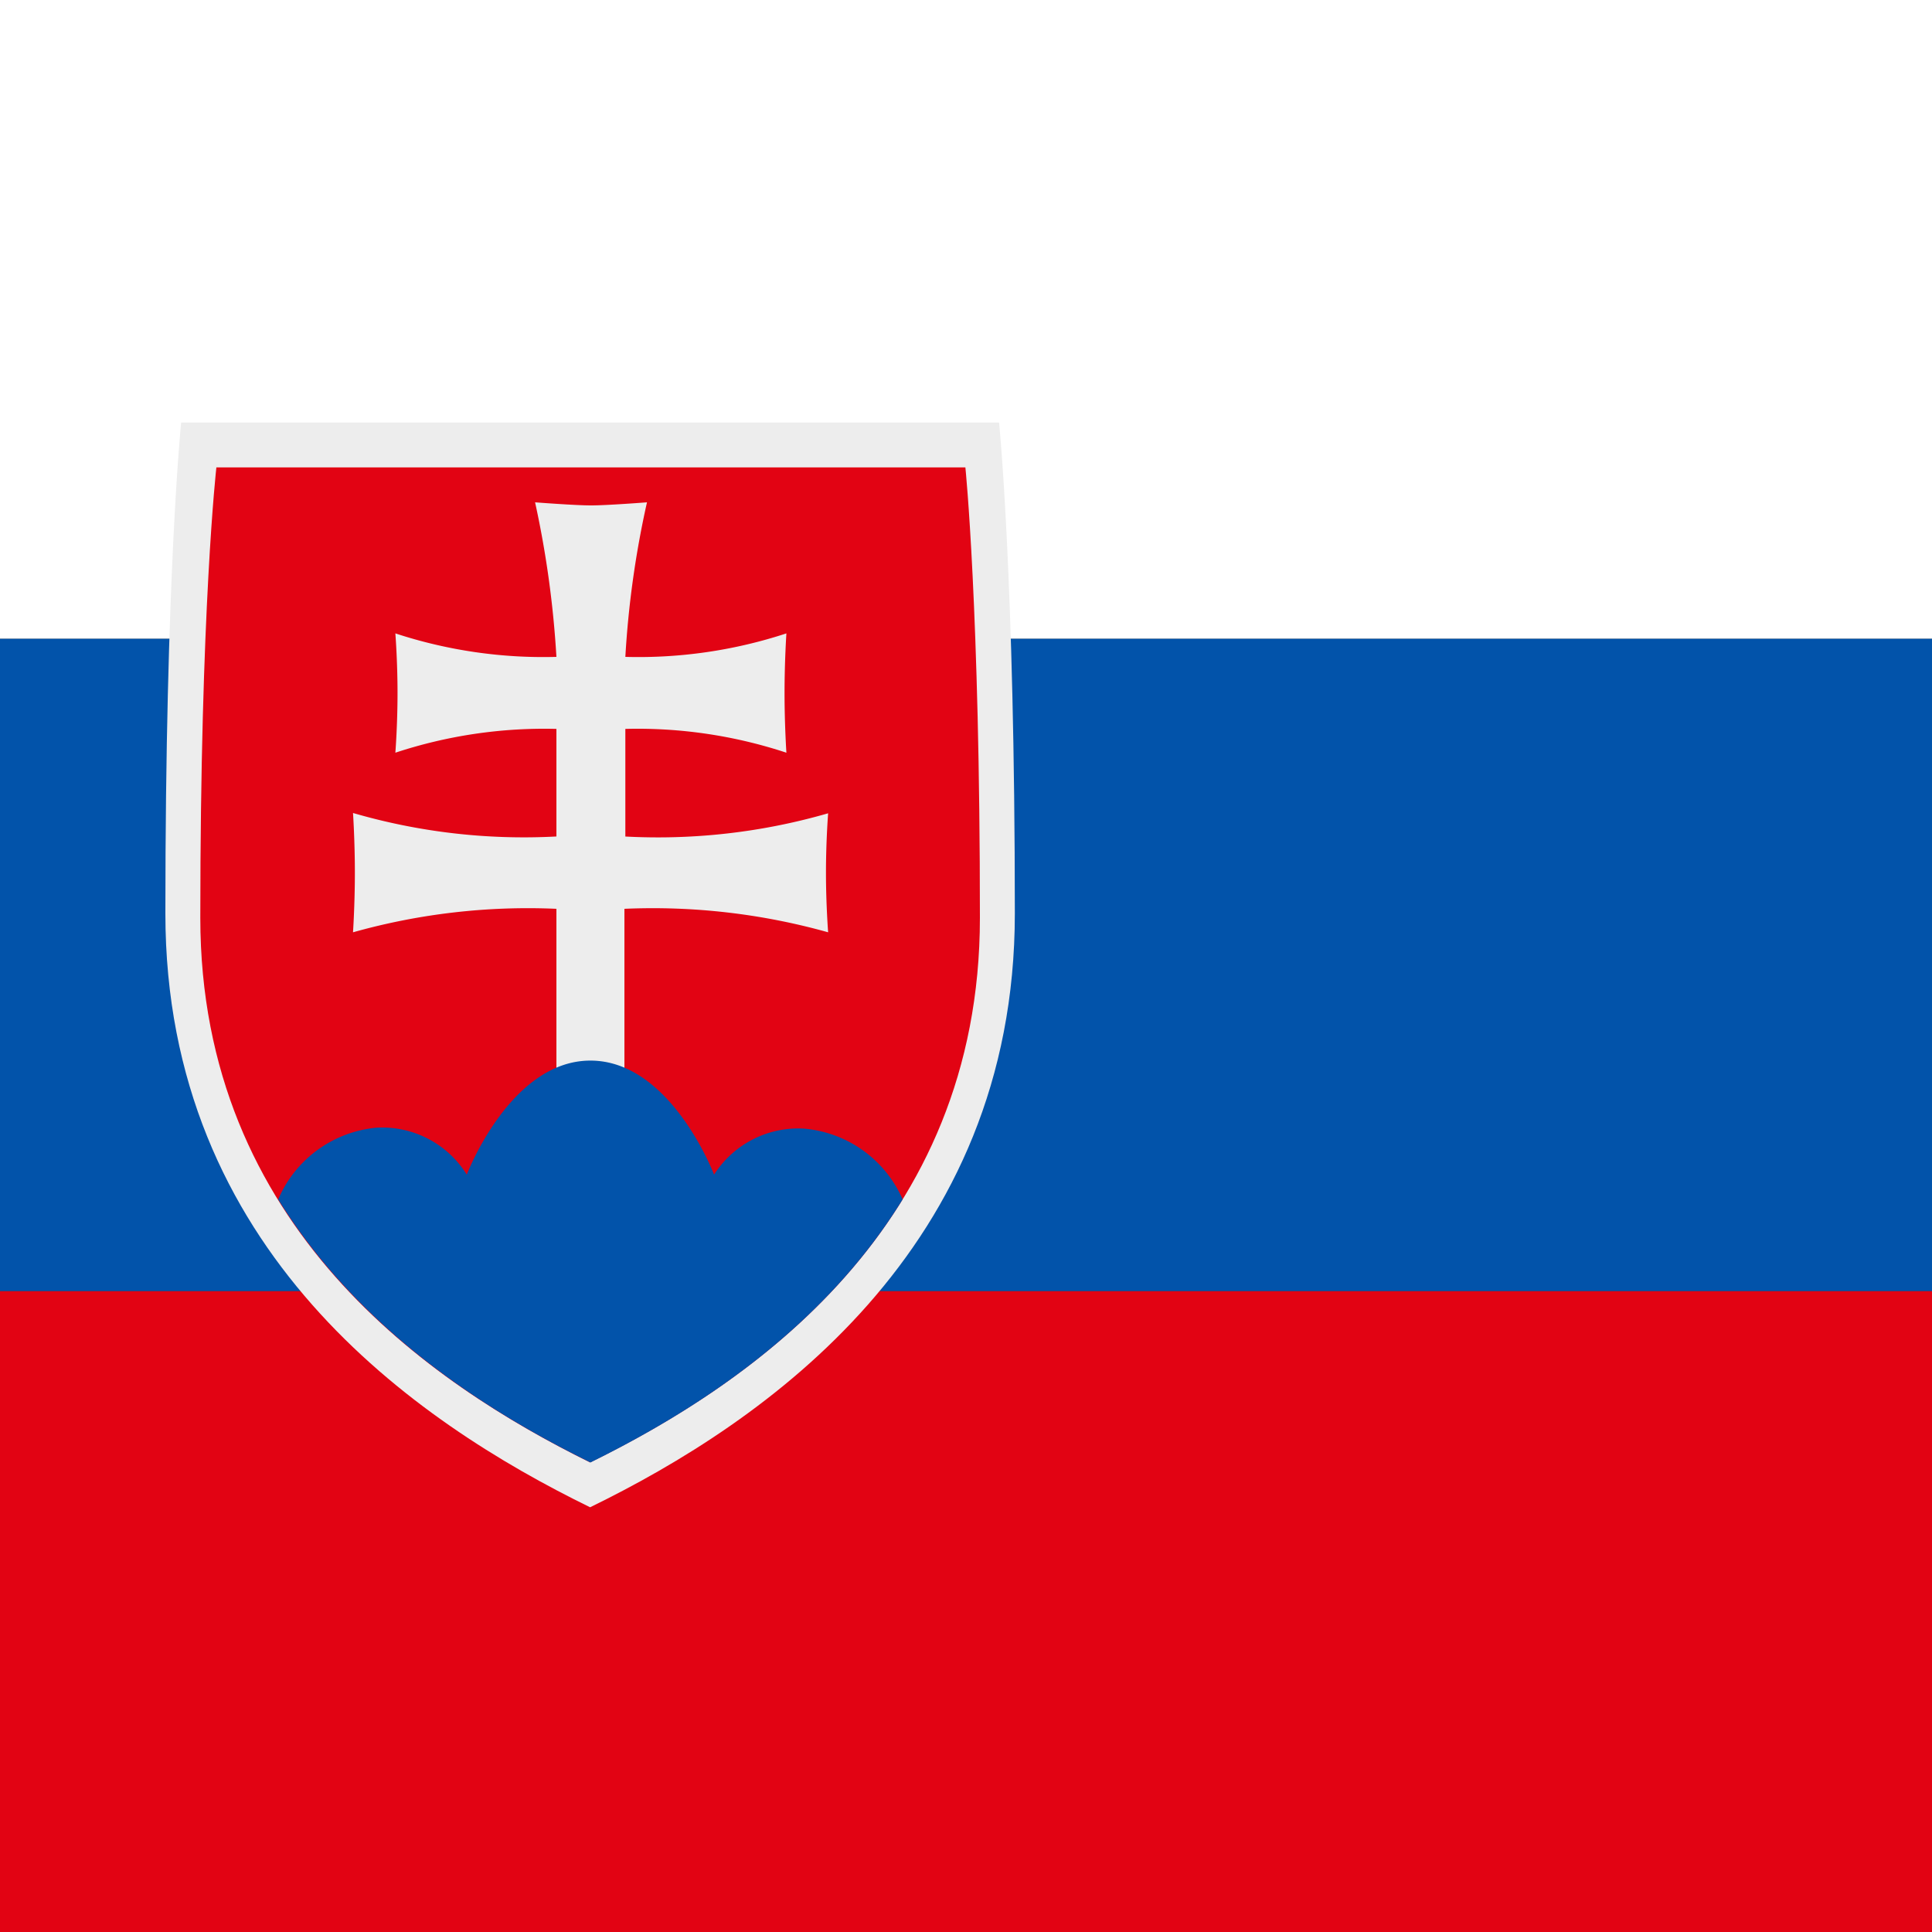 <?xml version="1.0" encoding="UTF-8"?> <svg xmlns="http://www.w3.org/2000/svg" xmlns:xlink="http://www.w3.org/1999/xlink" viewBox="0 0 62.5 62.5"><rect x="0" y="0" width="62.5" height="62.5" fill="#333333" stroke="none"/><defs><clipPath id="a"><rect width="62.5" height="62.5" fill="none"></rect></clipPath></defs><g clip-path="url(#a)"><path d="M-1.51,41.77h95V20.66h-95Z" fill="#0253aa" fill-rule="evenodd"></path><path d="M-1.51,20.66h95V-.45h-95Z" fill="#fff" fill-rule="evenodd"></path><path d="M-1.51,62.88h95V41.77h-95Z" fill="#e20313" fill-rule="evenodd"></path><path d="M19.09,48.76C13.44,46,5.35,40.46,5.35,29.55s.51-15.88.51-15.88H32.32s.51,5,.51,15.88S24.75,46,19.09,48.76Z" fill="#ededed"></path><path d="M19.09,47.31C13.9,44.75,6.48,39.7,6.48,29.69S7,15.12,7,15.12H31.23s.47,4.55.47,14.57S24.28,44.76,19.09,47.31Z" fill="#e20313"></path><path d="M20.2,27.06a19.84,19.84,0,0,0,6.59-.75s-.07.89-.07,1.92.07,1.93.07,1.93a21,21,0,0,0-6.59-.76v5.53H18V29.4a20.89,20.89,0,0,0-6.58.76s.06-.89.06-1.93-.06-1.93-.06-1.93a19.76,19.76,0,0,0,6.58.76V23.58a15.35,15.35,0,0,0-5.21.77s.07-.89.07-1.93-.07-1.93-.07-1.93a15.34,15.34,0,0,0,5.21.76,32.12,32.12,0,0,0-.69-5s1.29.1,1.81.1,1.81-.1,1.81-.1a31,31,0,0,0-.7,5,15.34,15.34,0,0,0,5.21-.76s-.06.89-.06,1.93.06,1.93.06,1.93a15.35,15.35,0,0,0-5.21-.77v3.48Z" fill="#ededed"></path><path d="M26,36.51A3.23,3.23,0,0,0,23.1,38s-1.4-3.69-4-3.69-4,3.69-4,3.69a3.22,3.22,0,0,0-2.91-1.52A3.84,3.84,0,0,0,9,38.8c2.63,4.26,6.81,6.89,10.1,8.51,3.29-1.62,7.48-4.25,10.1-8.51A3.84,3.84,0,0,0,26,36.51Z" fill="#0253aa"></path></g></svg> 